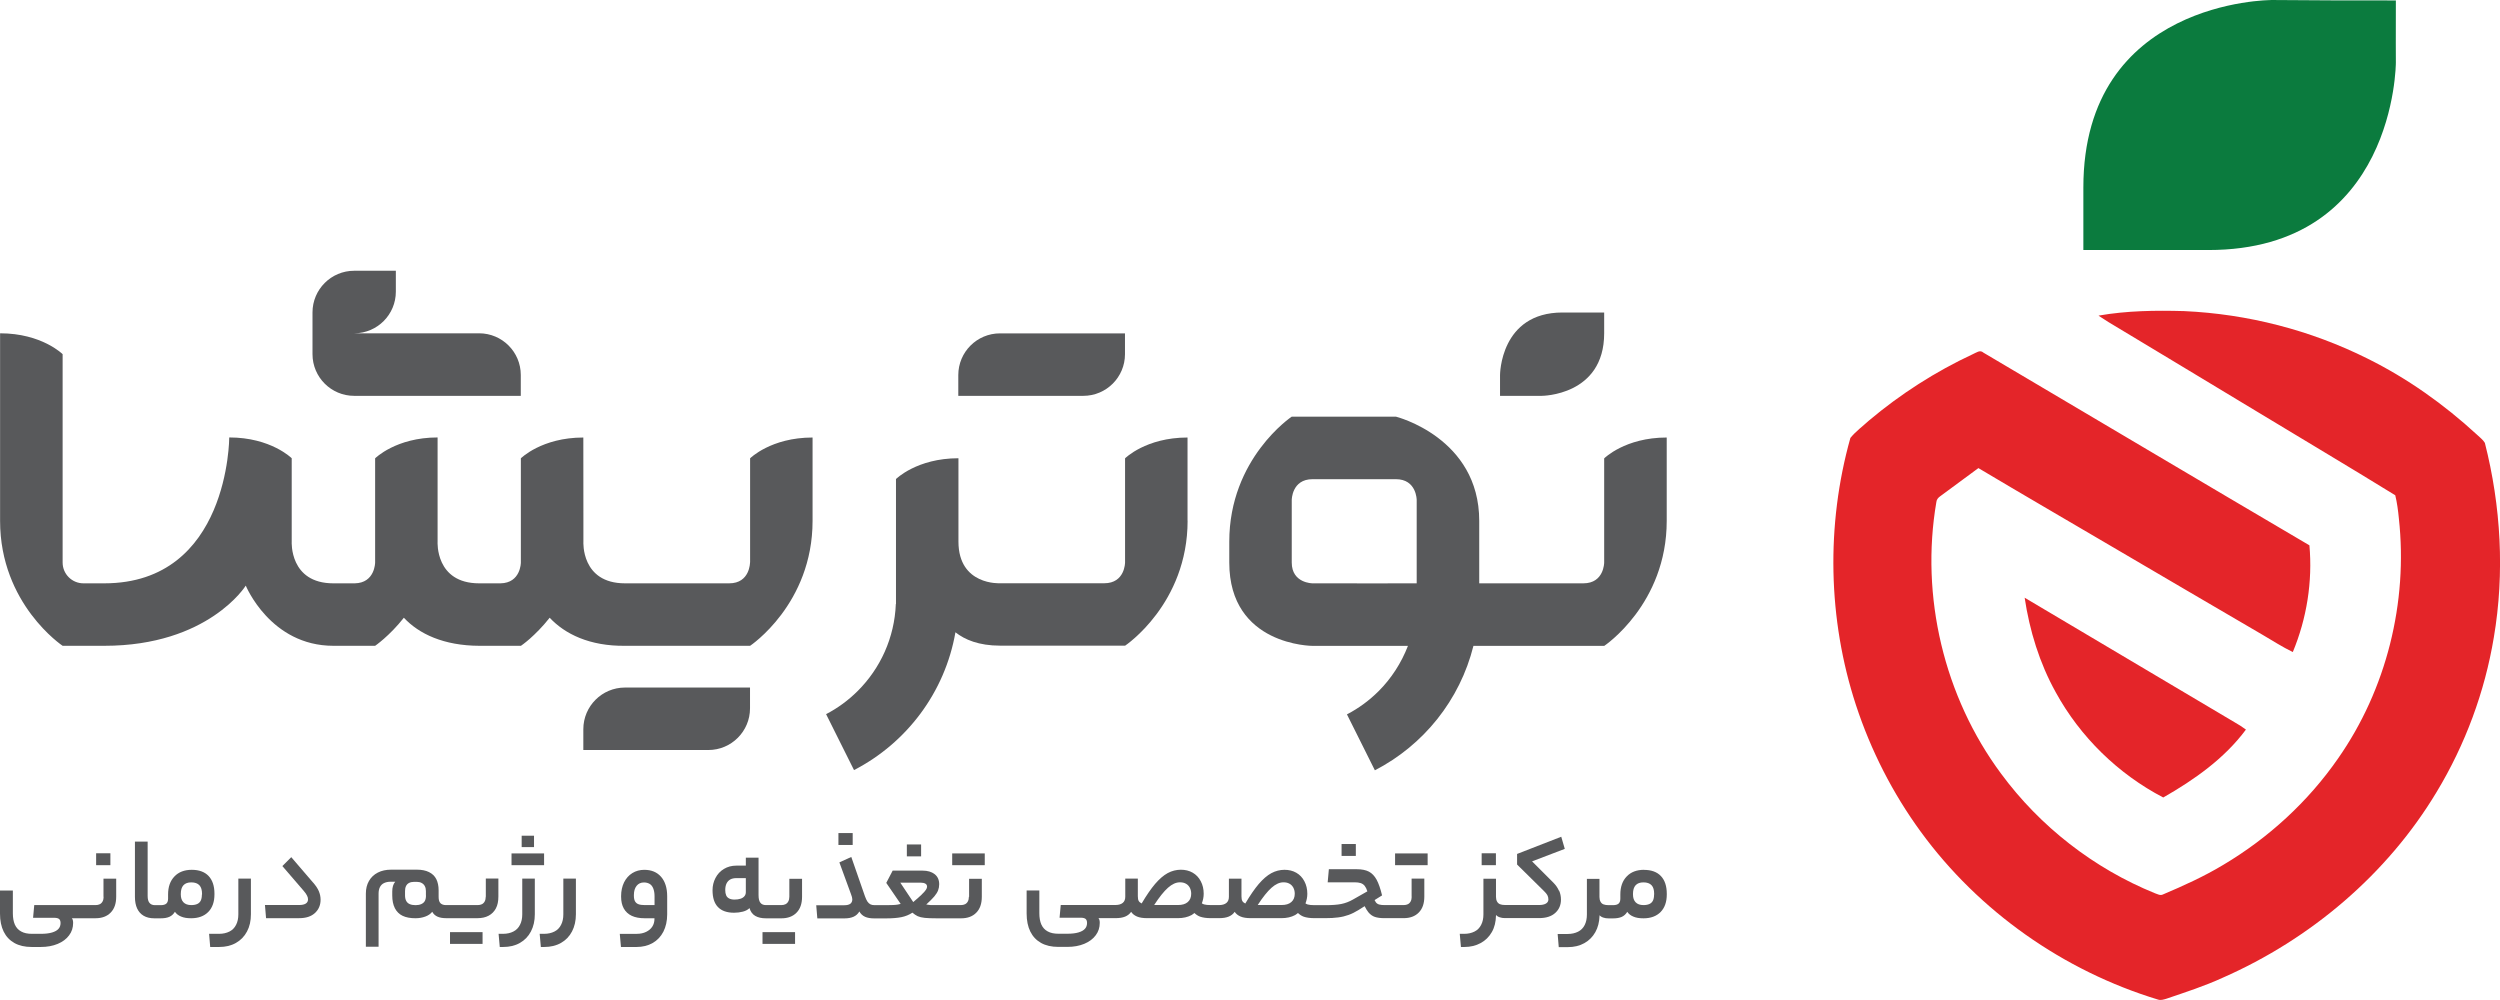 <?xml version="1.0" encoding="UTF-8"?>
<svg id="Layer_2" data-name="Layer 2" xmlns="http://www.w3.org/2000/svg" viewBox="0 0 340.16 136.06">
  <defs>
    <style>
      .cls-1 {
        fill: #e42529;
      }

      .cls-1, .cls-2, .cls-3 {
        stroke-width: 0px;
      }

      .cls-2 {
        fill: #58595b;
      }

      .cls-3 {
        fill: #0b7b3e;
      }
    </style>
  </defs>
  <g id="Layer_1-2" data-name="Layer 1">
    <g>
      <g>
        <g id="_067a3eff" data-name="#067a3eff">
          <path class="cls-3" d="M308.98,0c3.79.05,13.22.07,17.01.06-.02,4.44,0,8.45,0,8.45,0,0,0,25.51-25.51,25.51h-17.01c0-3.21,0-5.3,0-8.5,0-25.51,25.51-25.51,25.51-25.51Z"/>
        </g>
        <g id="_e52127ff" data-name="#e52127ff">
          <path class="cls-1" d="M285.56,42.94c3.83-.67,7.74-.72,11.62-.61,8.64.39,17.2,2.59,24.95,6.46,5.43,2.69,10.41,6.23,14.87,10.33.37.37.83.68,1.1,1.14,2.19,8.62,2.71,17.69,1.22,26.47-1.23,7.41-3.89,14.58-7.77,21.01-6.73,11.22-17.17,20.04-29.11,25.29-2.48,1.14-5.09,1.98-7.67,2.86-.37.11-.77.25-1.16.11-12.83-3.9-24.37-12-32.27-22.84-3.82-5.23-6.79-11.07-8.81-17.22-3.83-11.69-4.08-24.51-.76-36.35.73-.9,1.68-1.59,2.53-2.37,4.29-3.61,9.05-6.66,14.13-9.03.46-.19.98-.64,1.44-.21,14.79,8.74,29.55,17.51,44.36,26.22.44,4.93-.36,9.95-2.26,14.52-1.41-.68-2.74-1.54-4.09-2.33-6.93-4.04-13.85-8.11-20.78-12.17-5.97-3.51-11.96-6.98-17.91-10.53-1.73,1.27-3.45,2.55-5.18,3.82-.28.19-.51.45-.54.8-2.2,12.83,1.04,26.49,8.8,36.95,5.31,7.21,12.64,12.91,20.94,16.28.35.11.72.36,1.1.16,2.81-1.19,5.59-2.45,8.21-4.03,6.14-3.65,11.53-8.59,15.6-14.46,6.59-9.41,9.53-21.25,8.28-32.66-.1-1.06-.24-2.12-.49-3.16-6.36-3.92-12.78-7.73-19.17-11.6-6.62-3.99-13.23-7.99-19.86-11.97-.45-.28-.89-.56-1.32-.85Z"/>
          <path class="cls-1" d="M275.47,81.32c9.52,5.65,19.04,11.3,28.57,16.95.53.3,1.06.63,1.55,1-2.93,3.95-7.03,6.83-11.25,9.24-6.14-3.2-11.3-8.24-14.63-14.32-2.21-3.98-3.56-8.39-4.23-12.88Z"/>
        </g>
      </g>
      <g>
        <rect class="cls-2" x="13.08" y="116.1" width="1.94" height="1.62"/>
        <path class="cls-2" d="M14.1,122.02c0,.25-.05.46-.14.63-.09.17-.22.3-.38.38-.16.08-.35.12-.57.12H4.66l-.16,1.73h2.89c.31,0,.53.06.66.17.12.11.19.29.19.54,0,.31-.09.58-.28.79-.19.22-.48.38-.88.5-.4.12-.91.18-1.52.18h-1.21c-.59,0-1.08-.1-1.47-.32-.39-.21-.67-.52-.86-.94-.18-.42-.27-.92-.27-1.53v-3.1H0v3.14c0,.96.17,1.78.5,2.45.33.67.82,1.19,1.46,1.55.64.36,1.42.54,2.35.54h1.23c.87,0,1.64-.14,2.31-.42.67-.28,1.19-.67,1.55-1.16.37-.49.55-1.05.55-1.69,0-.13-.01-.25-.04-.37-.03-.12-.07-.21-.14-.27h3.23c.86,0,1.55-.25,2.05-.76.51-.51.76-1.23.76-2.18v-2.44h-1.73v2.46Z"/>
        <path class="cls-2" d="M29.18,121.61c0-1.06-.27-1.86-.8-2.42-.53-.56-1.3-.84-2.29-.84s-1.78.3-2.35.9c-.58.6-.87,1.41-.87,2.45v.57c0,.31-.08.54-.24.68-.16.14-.42.21-.76.21h-.78c-.33,0-.58-.1-.75-.31-.17-.2-.25-.52-.25-.94v-7.4h-1.73v7.52c0,.62.1,1.15.3,1.58.2.43.49.76.88.99.39.23.87.35,1.46.35h.87c.49,0,.88-.07,1.19-.21.31-.14.55-.37.74-.68.19.28.47.5.84.65.37.16.82.23,1.37.23.99,0,1.77-.29,2.33-.86.56-.57.84-1.37.84-2.39v-.08ZM27.47,121.71c0,.33-.05.61-.15.82-.1.21-.26.37-.48.47-.22.1-.49.15-.82.15-.46,0-.82-.13-1.06-.38-.24-.25-.36-.61-.36-1.06v-.08c0-.53.12-.92.36-1.18.24-.26.59-.39,1.07-.39s.86.13,1.1.39c.24.26.36.65.36,1.16v.1Z"/>
        <path class="cls-2" d="M32.43,124.41c0,.55-.1,1.03-.31,1.43-.2.4-.5.71-.9.91s-.86.31-1.41.31h-1.36l.15,1.79h1.23c.86,0,1.62-.18,2.27-.55.65-.37,1.16-.89,1.51-1.56.36-.67.53-1.45.53-2.34v-4.85h-1.71v4.85Z"/>
        <path class="cls-2" d="M42.6,120.09l-2.97-3.46-1.21,1.21,2.91,3.38c.22.26.37.47.45.65.09.17.13.34.13.5,0,.25-.1.44-.3.57-.2.13-.5.2-.9.2h-4.66l.15,1.79h4.51c.92,0,1.63-.23,2.14-.7.51-.47.77-1.07.77-1.82,0-.39-.08-.76-.23-1.13-.15-.37-.42-.77-.79-1.2Z"/>
        <path class="cls-2" d="M66.09,122.02c0,.25-.05.46-.14.63-.09.17-.22.3-.38.38-.16.08-.36.12-.58.12h-3.93s0,0,0,0,0,0,0,0h-.39c-.32,0-.57-.09-.74-.26-.17-.17-.25-.46-.25-.86v-.89c0-.6-.11-1.11-.32-1.53-.22-.42-.54-.73-.99-.95-.44-.22-.99-.33-1.65-.33h-3.49c-.7,0-1.31.13-1.83.4-.52.27-.92.65-1.2,1.14-.28.49-.42,1.06-.42,1.72v7.23h1.73v-7.23c0-.35.06-.64.18-.88.12-.24.3-.43.55-.55.25-.12.55-.19.91-.19h.63c-.14.15-.24.34-.31.57s-.1.48-.1.76v.53c0,.7.12,1.28.36,1.75.24.46.59.81,1.05,1.03.46.22,1.05.33,1.75.33.49,0,.93-.08,1.34-.23.41-.15.72-.37.94-.65.16.3.4.52.71.66.31.14.7.21,1.15.21h.39s0,0,0,0,0,0,0,0h3.93c.57,0,1.07-.11,1.5-.34.43-.23.75-.56.98-.99.23-.43.34-.97.34-1.62v-2.44h-1.71v2.46ZM57.96,121.84c0,.3-.05.55-.15.74-.1.19-.26.33-.48.43-.22.1-.48.15-.79.15s-.59-.05-.81-.15-.37-.25-.47-.45c-.1-.19-.15-.44-.15-.74v-.58c0-.26.04-.48.13-.67.09-.19.22-.33.41-.43.19-.1.41-.15.67-.15h.4c.25,0,.47.05.65.15.19.1.33.24.43.43.1.19.15.41.15.67v.61Z"/>
        <rect class="cls-2" x="61.23" y="126.83" width="4.43" height="1.6"/>
        <path class="cls-2" d="M71.06,124.41c0,.55-.1,1.03-.31,1.43-.2.4-.5.71-.9.91-.39.2-.86.31-1.4.31h-.61l.16,1.79h.47c.86,0,1.62-.18,2.27-.55.65-.37,1.15-.89,1.5-1.56.35-.67.53-1.45.53-2.34v-4.85h-1.71v4.85Z"/>
        <rect class="cls-2" x="70.98" y="113.71" width="1.68" height="1.55"/>
        <polygon class="cls-2" points="69.6 117.72 71.74 117.72 71.9 117.72 74.03 117.72 74.03 116.12 71.9 116.12 71.74 116.12 69.6 116.12 69.6 117.72"/>
        <path class="cls-2" d="M76.65,124.41c0,.55-.1,1.03-.31,1.43-.2.4-.5.71-.9.91s-.86.31-1.4.31h-.61l.16,1.79h.47c.86,0,1.62-.18,2.27-.55.65-.37,1.15-.89,1.5-1.56.35-.67.53-1.45.53-2.34v-4.85h-1.71v4.85Z"/>
        <path class="cls-2" d="M87.69,118.35c-.63,0-1.18.15-1.66.45-.48.3-.85.72-1.12,1.26-.26.54-.4,1.16-.4,1.86v.08c0,.64.12,1.18.37,1.62.25.44.61.77,1.08.99.47.22,1.06.33,1.76.33h1.33v.08c0,.4-.1.75-.29,1.05-.19.3-.47.54-.84.72s-.79.27-1.28.27h-2.31l.16,1.79h2.09c.85,0,1.59-.18,2.22-.54.63-.36,1.12-.88,1.46-1.54.34-.67.52-1.46.52-2.36v-2.46c0-1.13-.28-2.02-.83-2.65s-1.31-.95-2.27-.95ZM89.07,123.15h-1.33c-.37,0-.66-.04-.87-.12-.22-.08-.37-.22-.47-.4s-.15-.44-.15-.75v-.1c0-.52.12-.93.36-1.24.24-.31.58-.47,1.01-.47.3,0,.56.07.78.2.22.13.38.35.49.63.11.29.17.63.17,1.04v1.21Z"/>
        <rect class="cls-2" x="103.75" y="126.83" width="4.43" height="1.6"/>
        <path class="cls-2" d="M107.4,122.02c0,.25-.05.46-.14.63-.09.17-.22.3-.38.38-.16.08-.35.12-.57.12h-2.1c-.33,0-.58-.1-.75-.32-.17-.21-.25-.56-.25-1.04v-5.09h-1.73v1.08h-1.28c-.64,0-1.2.15-1.7.45-.5.3-.88.71-1.15,1.23-.27.52-.4,1.07-.4,1.67,0,1.01.24,1.78.74,2.29.49.51,1.22.77,2.19.77.42,0,.82-.05,1.2-.15.38-.1.68-.26.9-.48.14.48.4.84.78,1.06.38.22.86.33,1.46.33h2.1c.86,0,1.55-.25,2.05-.76.51-.51.76-1.23.76-2.18v-2.44h-1.73v2.46ZM101.48,121.4c0,.21-.06.38-.18.53-.12.15-.29.27-.53.35-.23.08-.51.12-.83.12-.29,0-.53-.05-.73-.15-.19-.1-.33-.24-.41-.44-.08-.19-.12-.43-.12-.71,0-.36.06-.65.18-.9.12-.24.29-.42.51-.54s.5-.18.83-.18h1.28v1.91Z"/>
        <rect class="cls-2" x="114.08" y="113.35" width="1.94" height="1.62"/>
        <rect class="cls-2" x="123.39" y="114.9" width="1.94" height="1.62"/>
        <path class="cls-2" d="M131.83,122.02c0,.25-.05.46-.14.63-.09.17-.22.3-.38.38-.16.08-.35.12-.57.12h-3.91c-.13,0-.25,0-.36-.02-.11-.02-.25-.04-.44-.06.46-.42.82-.78,1.08-1.08.25-.3.43-.58.53-.84.1-.26.15-.54.15-.84,0-.59-.21-1.05-.62-1.37-.41-.32-.96-.48-1.64-.48h-4.07l-.87,1.67,1.96,2.86c-.11.03-.24.06-.4.09-.16.03-.37.05-.62.06-.25.01-.56.02-.91.02h-1.62c-.24,0-.43-.04-.58-.12-.15-.08-.28-.21-.4-.38-.11-.17-.22-.41-.33-.71l-1.86-5.35-1.62.74,1.58,4.32c.05.13.1.26.13.39.03.13.05.23.05.31,0,.27-.09.47-.27.61-.18.13-.45.2-.81.2h-3.83l.15,1.79h3.69c.51,0,.92-.08,1.25-.23.33-.15.59-.39.78-.71.18.33.44.57.77.72.33.15.74.22,1.24.22h1.62c.86,0,1.56-.06,2.1-.17.54-.11,1.03-.31,1.49-.61.23.2.46.36.71.48.25.11.57.19.96.23.39.04.93.06,1.61.06h3.35c.86,0,1.55-.25,2.05-.76.51-.51.76-1.23.76-2.18v-2.44h-1.73v2.46ZM125.44,121.69c-.27.26-.66.61-1.18,1.05l-1.76-2.64h2.81c.26,0,.46.05.61.14.15.09.22.23.22.41,0,.12-.05.26-.15.41-.1.16-.28.36-.55.62Z"/>
        <rect class="cls-2" x="129.56" y="116.12" width="4.43" height="1.6"/>
        <rect class="cls-2" x="182.54" y="114.84" width="1.94" height="1.62"/>
        <rect class="cls-2" x="189.82" y="116.12" width="4.43" height="1.6"/>
        <path class="cls-2" d="M192.08,122.02c0,.25-.05.46-.14.63-.09.17-.22.3-.38.38-.16.08-.35.12-.57.12h-2.6c-.31,0-.56-.03-.74-.08-.18-.05-.33-.15-.44-.29-.06-.08-.12-.19-.18-.31l1.02-.64c-.22-.91-.46-1.61-.74-2.13-.28-.51-.63-.88-1.05-1.1-.42-.22-.97-.33-1.65-.33h-3.8l-.16,1.78h3.67c.33,0,.61.04.83.11.22.08.4.2.54.38.14.18.26.42.36.74l-1.97,1.12c-.51.29-1.03.49-1.58.6-.55.11-1.24.16-2.07.16h-1.58c-.4,0-.7-.03-.91-.09-.12-.03-.22-.09-.31-.15.15-.4.25-.82.25-1.3,0-.64-.13-1.2-.4-1.71-.26-.5-.63-.89-1.1-1.16-.47-.27-1.01-.4-1.61-.4s-1.22.15-1.79.46c-.57.31-1.13.8-1.71,1.47-.57.67-1.18,1.56-1.83,2.66-.18-.09-.32-.2-.4-.34-.08-.14-.12-.35-.12-.65v-2.39h-1.71v2.46c0,.37-.11.65-.34.84-.23.19-.56.29-.99.29h-1.13c-.4,0-.7-.03-.91-.09-.12-.03-.22-.09-.31-.15.15-.4.25-.82.25-1.3,0-.64-.13-1.2-.4-1.71-.26-.5-.63-.89-1.1-1.16-.47-.27-1.01-.4-1.61-.4s-1.22.15-1.79.46c-.57.31-1.13.8-1.71,1.47-.57.67-1.18,1.56-1.83,2.66-.18-.09-.32-.2-.4-.34-.08-.14-.12-.35-.12-.65v-2.39h-1.71v2.46c0,.37-.11.65-.34.84-.23.19-.56.29-.99.29h-7.45l-.16,1.73h2.89c.31,0,.53.06.66.17.12.11.19.29.19.54,0,.31-.09.58-.28.79-.19.22-.48.38-.88.5-.4.12-.91.18-1.52.18h-1.21c-.59,0-1.08-.1-1.47-.32-.39-.21-.67-.52-.86-.94-.18-.42-.27-.92-.27-1.53v-3.1h-1.73v3.14c0,.96.17,1.78.5,2.45.33.67.82,1.19,1.46,1.55.64.36,1.42.54,2.35.54h1.23c.87,0,1.64-.14,2.31-.42.67-.28,1.19-.67,1.55-1.16.37-.49.55-1.05.55-1.69,0-.13-.01-.25-.04-.37-.03-.12-.07-.21-.14-.27h2.33c.53,0,.96-.07,1.3-.21.34-.14.61-.35.82-.65.18.28.45.49.8.64.35.15.81.22,1.38.22h4.19c.71,0,1.33-.14,1.85-.42.15-.08.26-.19.39-.28.23.22.48.39.78.5.38.13.86.2,1.45.2h1.13c.53,0,.96-.07,1.3-.21.34-.14.61-.35.82-.65.18.28.45.49.8.64.35.15.81.22,1.38.22h4.19c.71,0,1.33-.14,1.85-.42.15-.08.26-.19.39-.28.23.22.48.39.78.5.38.13.86.2,1.45.2h1.5c.66,0,1.24-.03,1.74-.1.5-.06.98-.18,1.42-.34.45-.16.9-.39,1.37-.68l.81-.51c.16.32.33.61.51.83.26.31.55.52.88.63.33.11.75.17,1.25.17h2.67c.86,0,1.55-.25,2.05-.76.51-.51.76-1.23.76-2.18v-2.44h-1.73v2.46ZM161.61,122.74c-.31.27-.75.4-1.32.4h-3.25c.7-1.08,1.33-1.86,1.88-2.35.55-.49,1.09-.74,1.63-.74.31,0,.58.06.81.19.23.12.4.31.53.54.12.24.19.51.19.82,0,.48-.15.86-.46,1.13ZM175.7,122.74c-.31.27-.75.4-1.32.4h-3.25c.7-1.08,1.33-1.86,1.88-2.35.55-.49,1.09-.74,1.63-.74.31,0,.58.06.81.19.23.12.4.31.53.54.12.24.19.51.19.82,0,.48-.15.86-.46,1.13Z"/>
        <rect class="cls-2" x="201.6" y="116.1" width="1.94" height="1.62"/>
        <path class="cls-2" d="M212.12,121.2c-.17-.39-.42-.76-.77-1.11l-2.89-2.89,4.45-1.7-.48-1.65-6.01,2.34v1.44l3.64,3.59c.23.22.39.41.48.58.09.17.14.36.14.57,0,.25-.11.44-.33.57-.22.13-.53.2-.93.2h-4.64c-.28,0-.51-.04-.69-.11-.18-.08-.31-.2-.4-.37-.09-.17-.14-.38-.14-.63v-2.47h-1.71v4.85c0,.55-.1,1.03-.31,1.43-.2.4-.5.71-.9.91s-.86.31-1.4.31h-.61l.16,1.79h.47c.83,0,1.57-.18,2.21-.53.65-.35,1.15-.85,1.52-1.49.37-.64.55-1.39.57-2.26v-.08c.12.14.29.25.51.32.22.08.46.11.72.11h4.64c.94,0,1.67-.23,2.19-.7.52-.47.78-1.07.78-1.82,0-.42-.08-.83-.25-1.22Z"/>
        <path class="cls-2" d="M223.69,118.35c-.99,0-1.78.3-2.35.9-.58.6-.87,1.41-.87,2.45v.57c0,.31-.08.54-.24.68-.16.14-.42.21-.76.21h-.61c-.28,0-.51-.04-.69-.11s-.31-.2-.4-.37c-.09-.17-.14-.38-.14-.63v-2.47h-1.71v4.85c0,.55-.1,1.03-.3,1.43-.2.4-.5.71-.9.91s-.87.31-1.41.31h-1.37l.15,1.79h1.24c.85,0,1.6-.18,2.24-.54.64-.36,1.14-.86,1.5-1.5.36-.64.54-1.38.57-2.22v-.08c.12.14.29.25.51.32.22.08.46.11.72.11h.61c.49,0,.88-.07,1.19-.21.31-.14.55-.37.74-.68.19.28.47.5.84.65.37.16.82.23,1.37.23.99,0,1.77-.29,2.33-.86.56-.57.84-1.37.84-2.39v-.08c0-1.06-.27-1.86-.8-2.42-.53-.56-1.3-.84-2.29-.84ZM225.06,121.71c0,.33-.05.61-.15.82-.1.21-.26.37-.48.47-.22.1-.49.15-.82.15-.46,0-.82-.13-1.06-.38-.24-.25-.36-.61-.36-1.06v-.08c0-.53.12-.92.36-1.18.24-.26.59-.39,1.07-.39s.86.13,1.1.39c.24.26.35.65.35,1.16v.1Z"/>
        <path class="cls-2" d="M102.05,76.54s0,2.83-2.83,2.83h-14.18c-6,0-5.66-5.66-5.66-5.66v-2.84s-.01-11.34-.01-11.34c-5.67,0-8.5,2.83-8.5,2.83v14.18s0,2.79-2.78,2.83h-2.89c-6,0-5.66-5.66-5.66-5.66v-2.84s0-11.35,0-11.35c-5.67,0-8.5,2.84-8.5,2.84v14.18s-.01,2.79-2.78,2.83h-2.9c-6,0-5.67-5.67-5.67-5.67v-11.35s-2.83-2.83-8.5-2.83c0,0,0,19.85-17.01,19.85h-2.83c-1.56,0-2.83-1.27-2.83-2.83v-28.35s-2.84-2.84-8.51-2.84v25.52c0,11.34,8.51,17,8.51,17h5.67c7.08,0,11.9-2.05,14.94-4.1,3.04-2.04,4.31-4.09,4.31-4.09,0,0,3.34,8.19,11.92,8.19h5.68s.47-.32,1.2-.96c.73-.64,1.71-1.59,2.71-2.86,2.06,2.21,5.44,3.8,10.26,3.82h5.67s.48-.32,1.21-.96c.72-.64,1.7-1.59,2.7-2.86,2.06,2.21,5.44,3.88,10.26,3.82.08,0,17.01,0,17.01,0,0,0,8.5-5.66,8.5-17v-11.34c-5.67,0-8.5,2.83-8.5,2.83v14.18Z"/>
        <path class="cls-2" d="M42.52,48.19c0,3.13,2.54,5.67,5.67,5.67h22.67s0-2.84,0-2.84c0-3.13-2.54-5.67-5.67-5.67h-16.95c3.11-.03,5.62-2.55,5.62-5.67v-2.84s-5.67,0-5.67,0c-3.13,0-5.67,2.54-5.67,5.67v2.84h0v2.83Z"/>
        <path class="cls-2" d="M218.27,62.37v14.17s0,2.83-2.83,2.83h-14.17c0-.35,0-4.6,0-8.5,0-11.34-11.34-14.18-11.34-14.18h-14.17s-8.5,5.67-8.5,17.01v2.84c0,11.34,11.34,11.34,11.34,11.34h12.97c-.9,2.32-2.25,4.42-3.98,6.15-1.27,1.27-2.72,2.34-4.32,3.17l3.8,7.61c6.61-3.41,11.57-9.55,13.41-16.93h17.8s8.5-5.67,8.5-17.01v-11.34c-5.67,0-8.5,2.83-8.5,2.83ZM192.76,79.37c-.15.02-10.05,0-14.17,0,0,0-2.83,0-2.83-2.83v-8.51s0-2.83,2.83-2.83h11.34c2.83,0,2.83,2.83,2.83,2.83v11.34Z"/>
        <path class="cls-2" d="M161.58,70.87v-11.34c-5.67,0-8.5,2.83-8.5,2.83v14.17s0,2.83-2.83,2.83h-14.17s-5.67.33-5.67-5.67v-11.34c-5.67,0-8.5,2.83-8.5,2.83v17h-.02c-.18,4.62-2.12,8.77-5.17,11.82-1.27,1.27-2.72,2.34-4.32,3.17l3.8,7.61c7.15-3.69,12.37-10.56,13.8-18.75,1.27,1.01,3.19,1.82,6.08,1.82h17.01s8.5-5.67,8.5-17.01Z"/>
        <path class="cls-2" d="M153.07,48.19v-2.83h-17.01c-3.13,0-5.67,2.54-5.67,5.67v2.83h17.01c3.13,0,5.67-2.54,5.67-5.67Z"/>
        <path class="cls-2" d="M102.05,96.38v-2.83h-17.01c-3.13,0-5.67,2.54-5.67,5.67v2.83h17.01c3.13,0,5.67-2.54,5.67-5.67Z"/>
        <path class="cls-2" d="M218.27,45.35v-2.83h-5.67c-8.5,0-8.5,8.51-8.5,8.51v2.83h5.67s8.5,0,8.5-8.51Z"/>
      </g>
    </g>
  </g>
</svg>